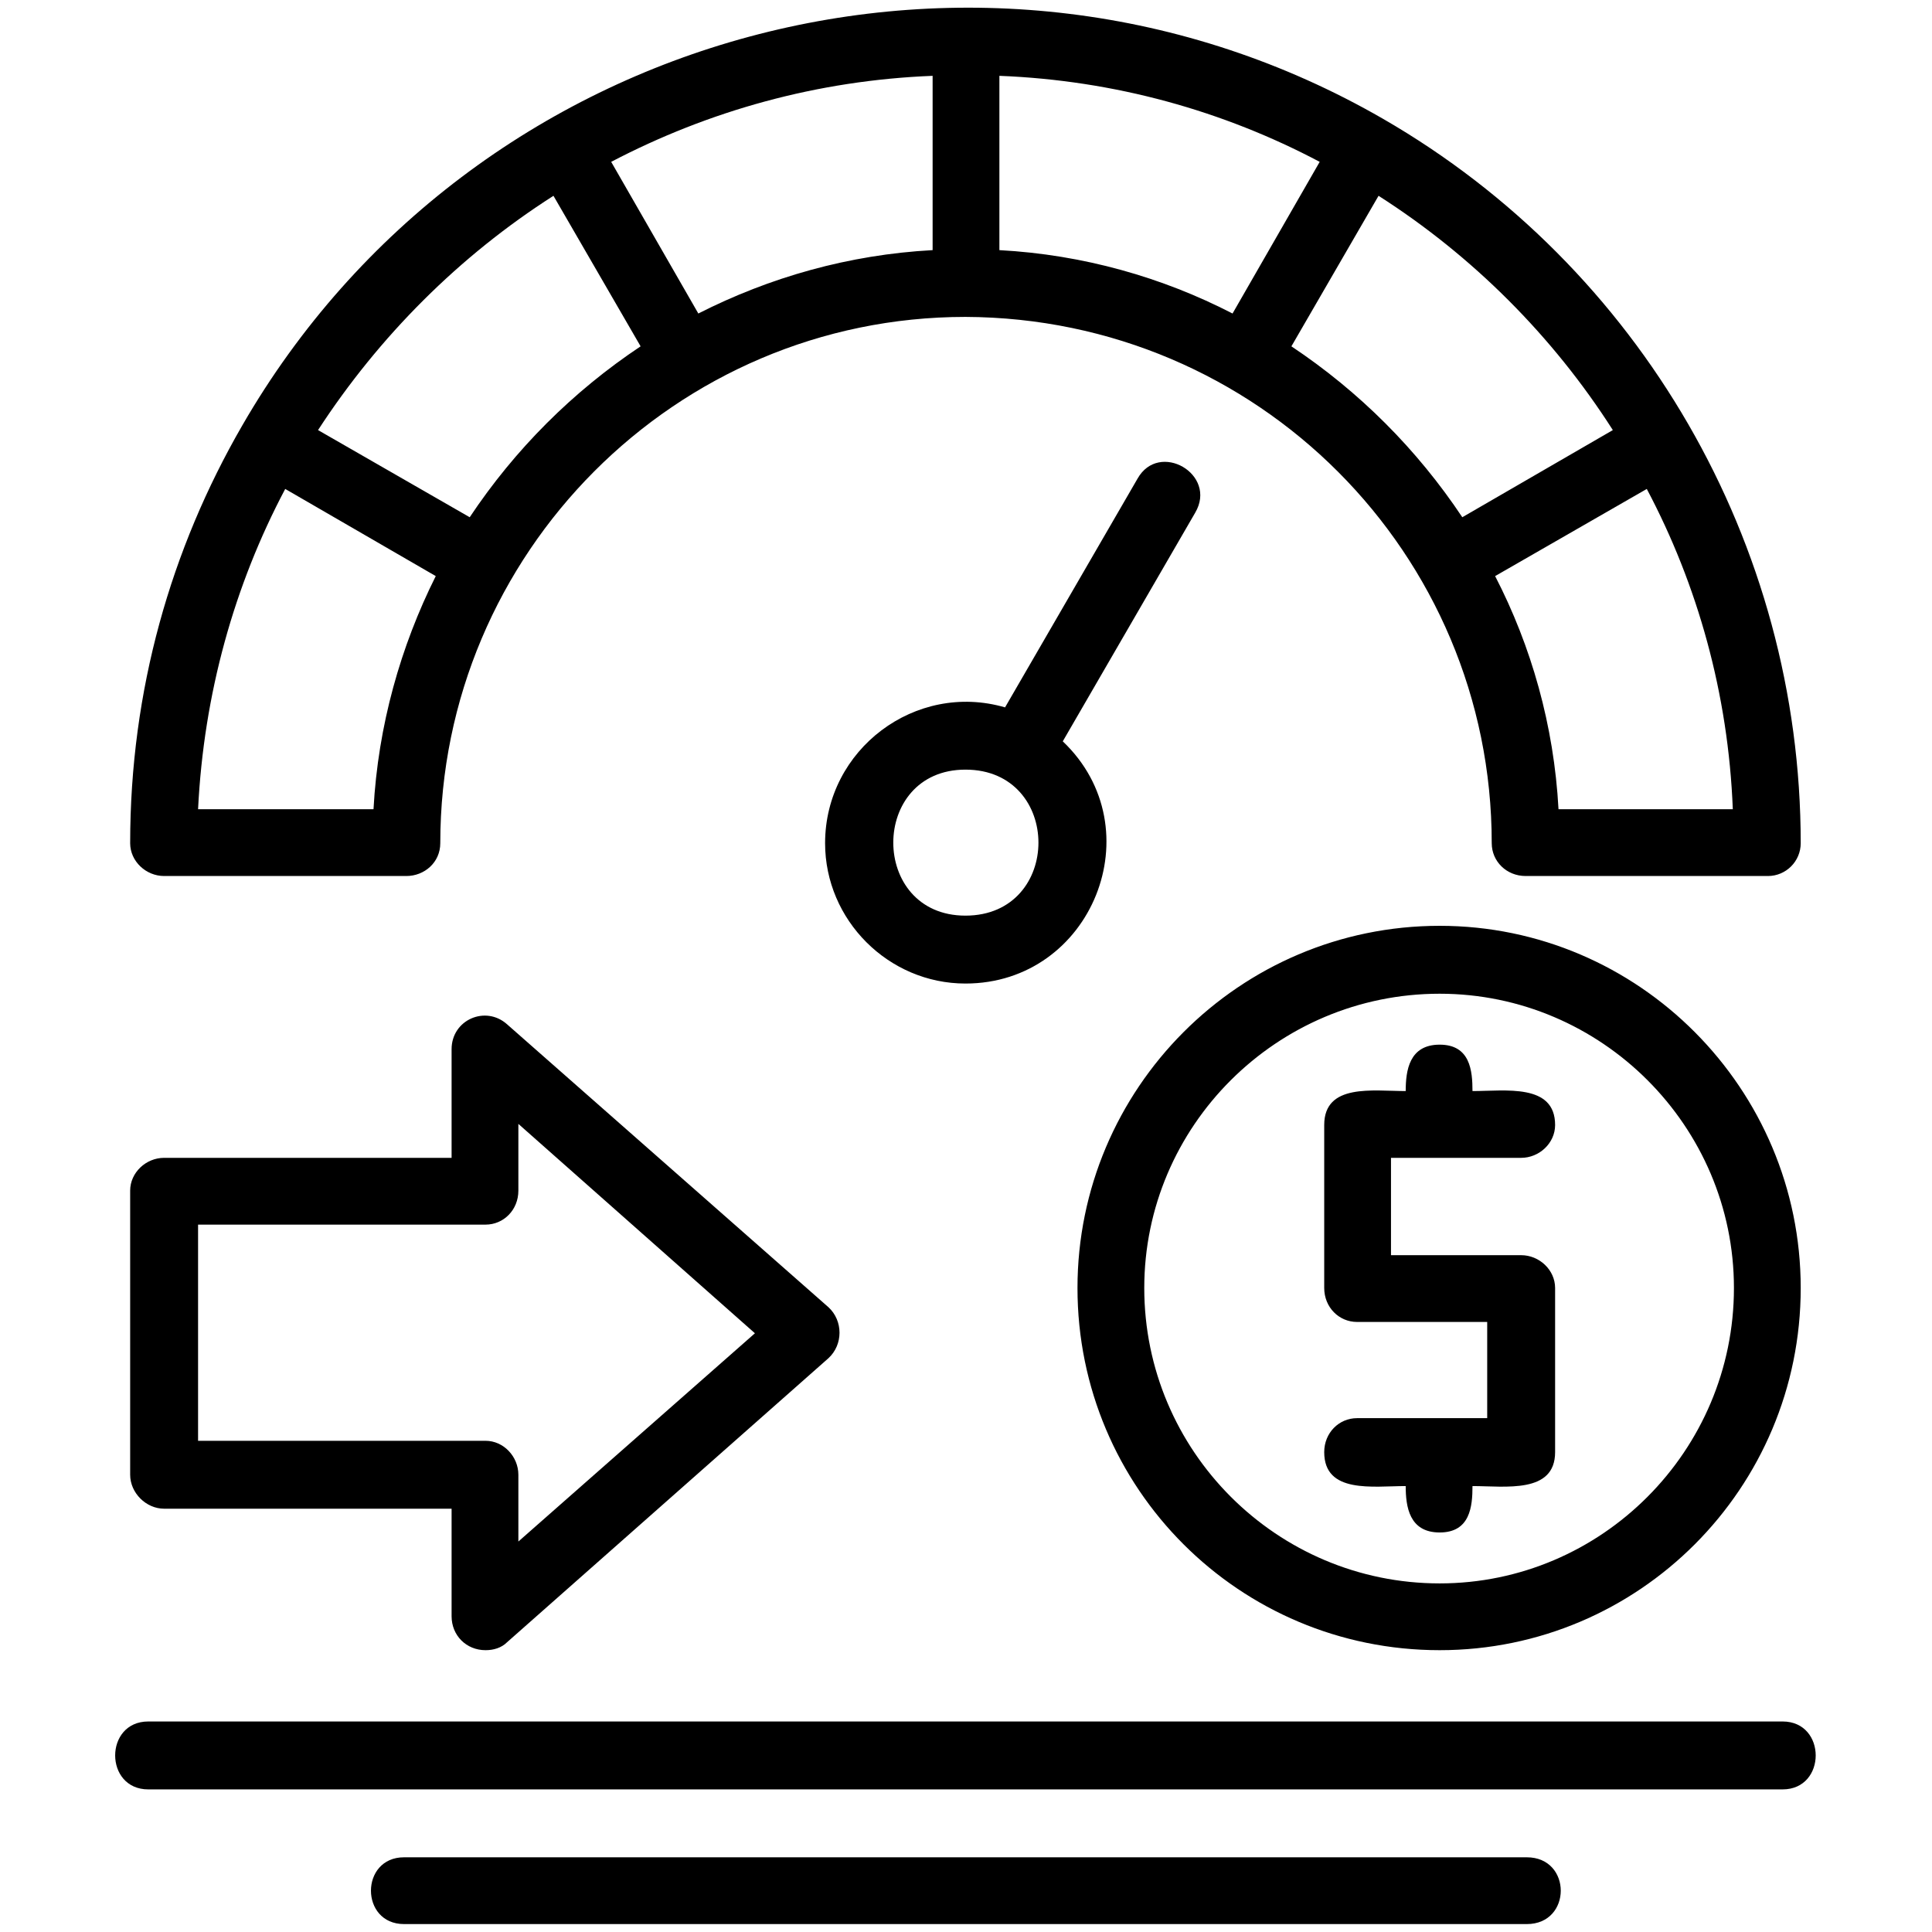 <svg clip-rule="evenodd" fill-rule="evenodd" height="1.707in" image-rendering="optimizeQuality" shape-rendering="geometricPrecision" text-rendering="geometricPrecision" viewBox="0 0 1707 1707" width="1.707in" xmlns="http://www.w3.org/2000/svg"><g id="Layer_x0020_1"><path d="m1242 964c0-18 3-41 30-41s29 23 29 41c29 0 73-7 73 30 0 16-14 29-30 29h-115v86h115c16 0 30 13 30 29v145c0 37-44 30-73 30 0 18-2 41-29 41s-30-23-30-41c-29 0-72 7-72-30 0-17 13-30 29-30h115v-85h-115c-16 0-29-13-29-30v-144c0-37 43-30 72-30zm-813 494c-17 0-30-13-30-30v-95h-254c-16 0-30-14-30-30v-251c0-16 14-29 30-29h254v-96c0-26 30-39 49-22l284 250c13 12 13 33 0 45l-284 251c-5 5-12 7-19 7zm-254-185h254c16 0 29 14 29 30v59l209-184-209-185v59c0 17-13 30-29 30h-254zm1400 308h-1444c-39 0-39-60 0-60h1444c39 0 39 60 0 60zm-226 119h-992c-39 0-39-59 0-59h992c40 0 40 59 0 59zm-77-242c-177 0-320-143-320-320 0-176 143-320 320-320 176 0 319 144 319 320 0 177-143 320-319 320zm0-580c-144 0-261 117-261 260 0 144 117 261 261 261 143 0 260-117 260-261 0-143-117-260-260-260zm290-104h-214c-17 0-30-13-30-29 0-256-207-464-465-465-256 0-464 209-464 465 0 17-14 29-30 29h-214c-16 0-30-13-30-29 0-135 36-260 99-369 203-352 656-474 1008-271 227 131 369 375 369 640 0 16-13 29-29 29zm-185-59h154c-4-102-31-198-76-283l-134 77c32 62 52 132 56 206zm48-335c-53-83-124-154-207-207l-77 133c60 40 111 91 151 151zm-259-237c-85-45-181-72-283-76v154c74 4 144 24 206 56zm-342-76c-102 4-198 31-284 76l77 134c63-32 133-52 207-56zm-335 106c-83 53-154 124-208 207l134 77c40-60 91-111 151-151zm-237 259c-45 85-72 181-77 283h155c4-74 24-144 55-206zm601 437c-68 0-124-56-124-124 0-83 80-143 159-120l117-202c19-34 71-4 51 30l-117 202c81 77 26 214-86 214zm0-189c-85 0-85 129 0 129 86 0 86-129 0-129z"/></g></svg>